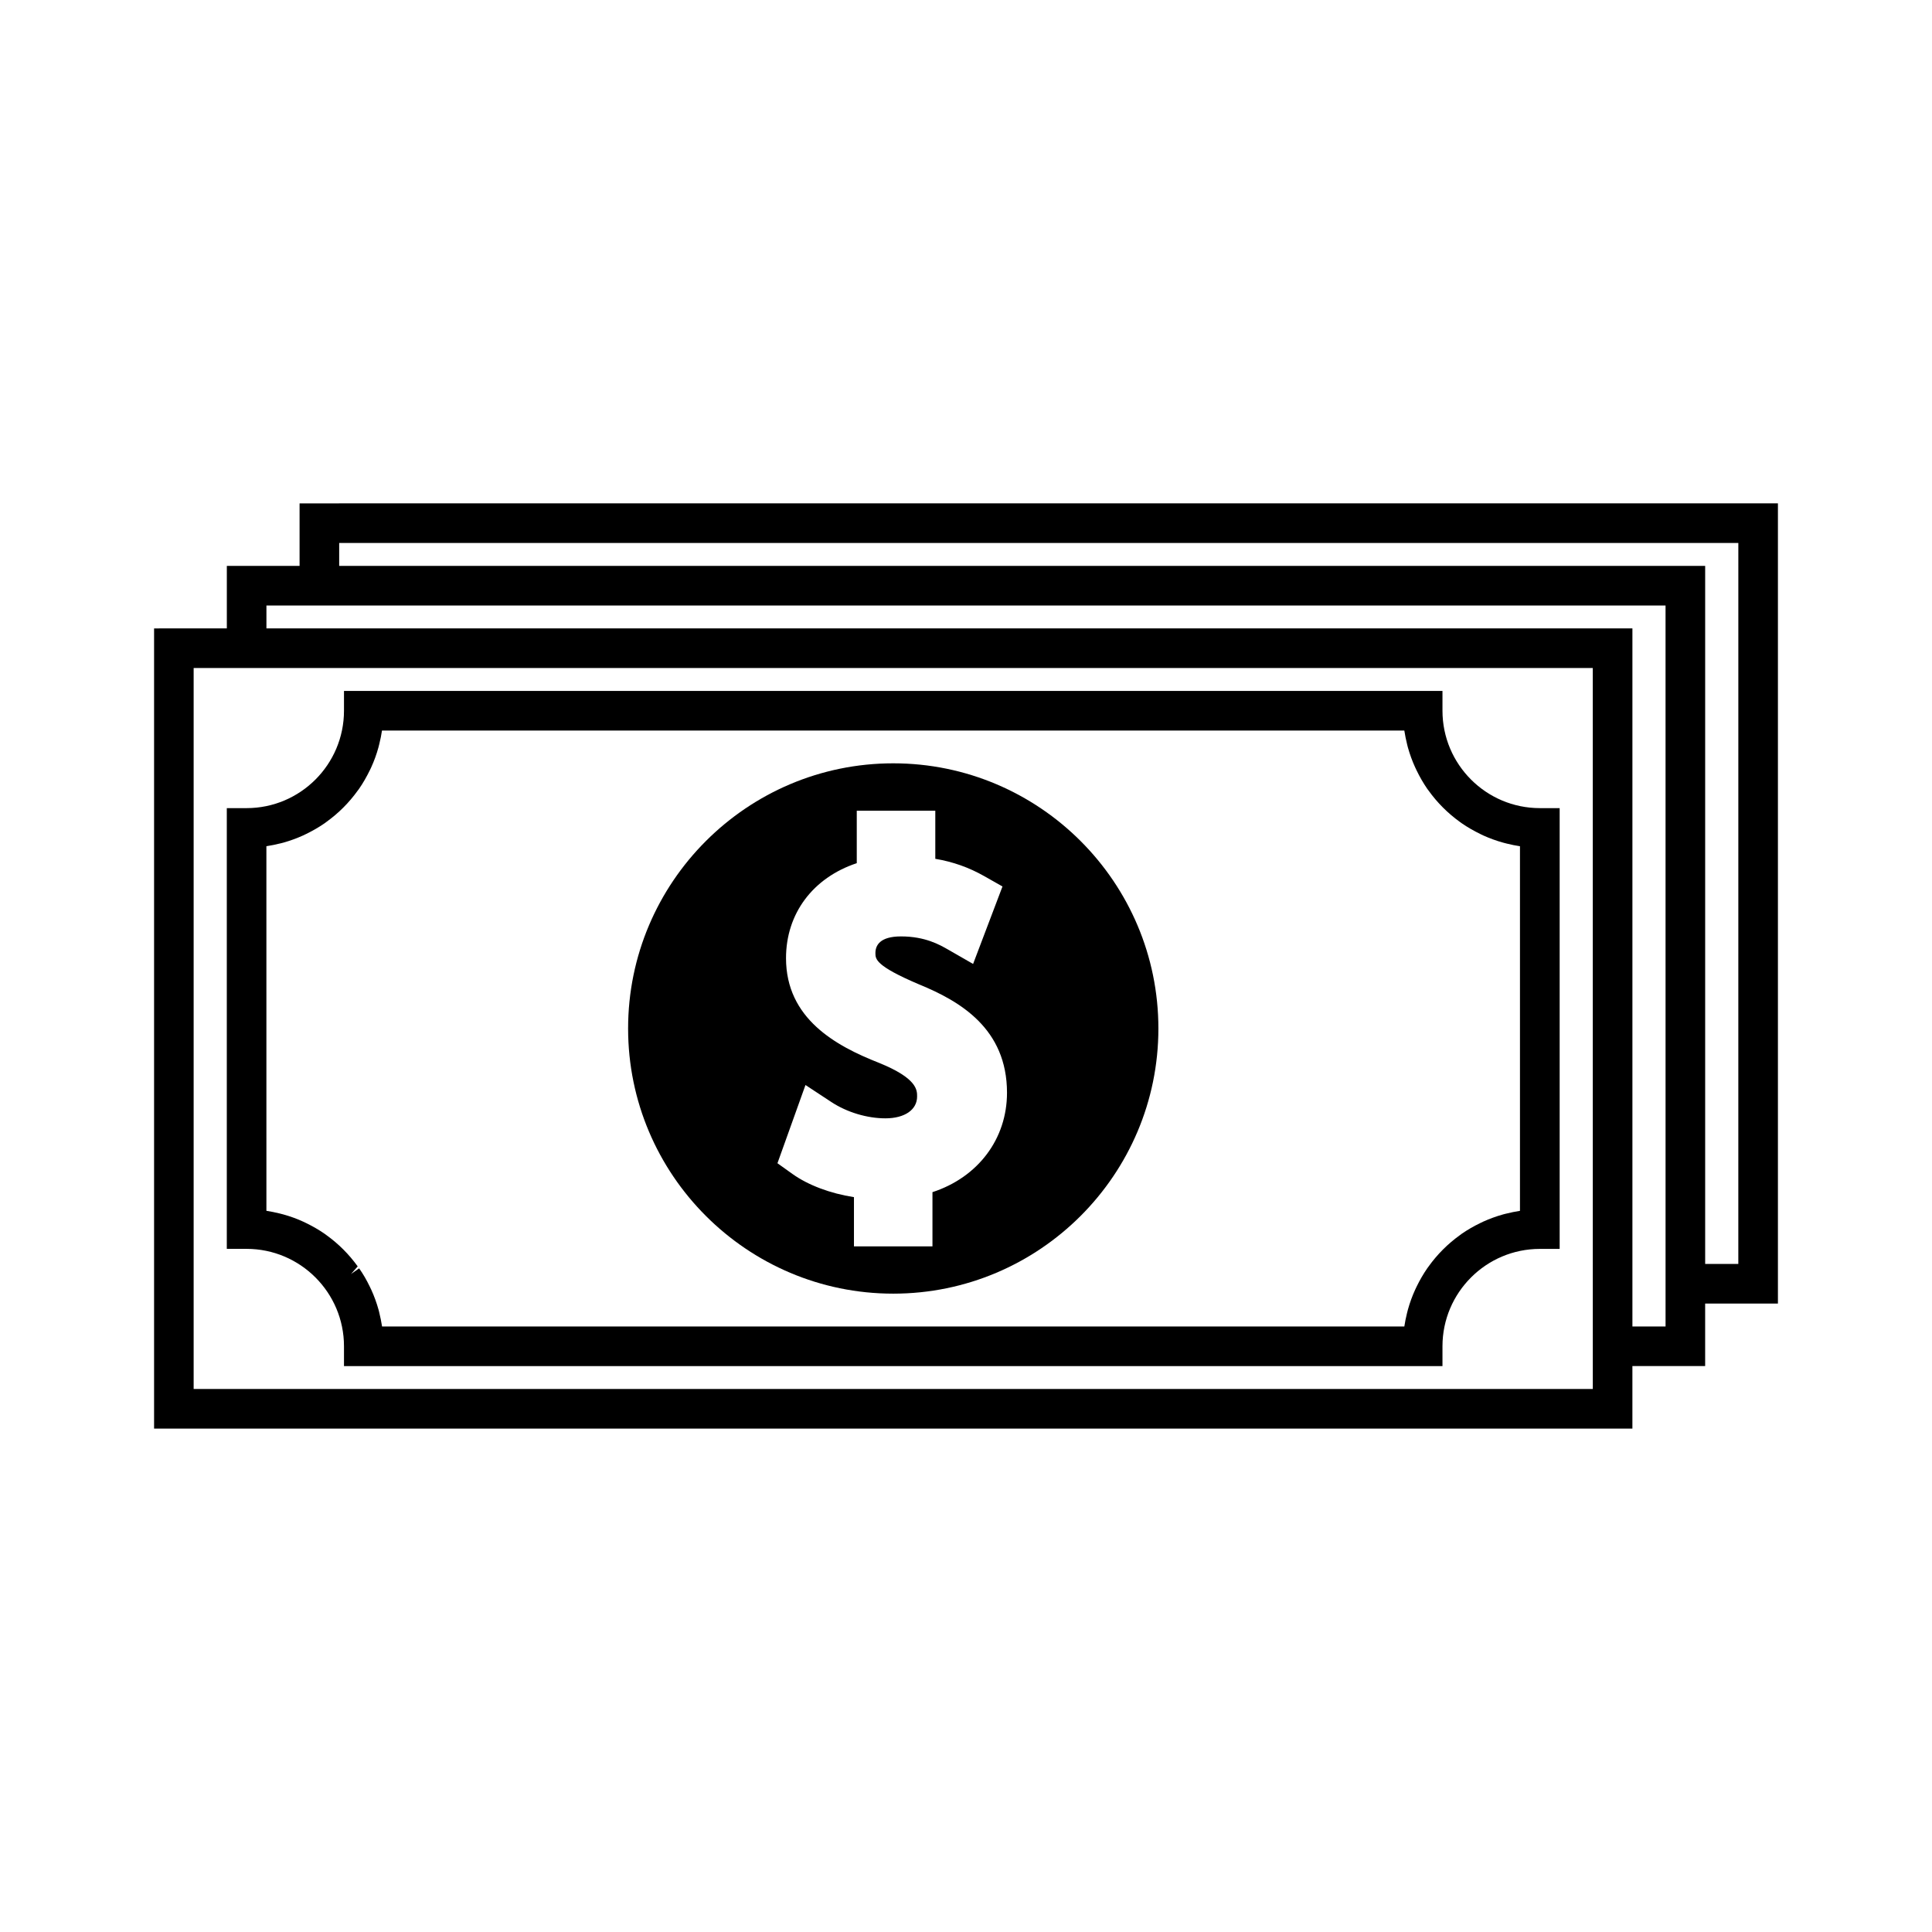 <?xml version="1.0" encoding="UTF-8"?>
<!-- Uploaded to: SVG Repo, www.svgrepo.com, Generator: SVG Repo Mixer Tools -->
<svg fill="#000000" width="800px" height="800px" version="1.1" viewBox="144 144 512 512" xmlns="http://www.w3.org/2000/svg">
 <g>
  <path d="m235.16 500.78v5.246h291.11v-5.246c0-14.234 11.578-25.809 25.809-25.809h5.246v-116.81h-5.246c-14.234 0-25.809-11.578-25.809-25.816v-5.246h-291.11v5.246c0 14.238-11.578 25.816-25.809 25.816h-5.246v116.8h5.246c14.23 0 25.809 11.578 25.809 25.812zm286.51-154.02m-307.07 21.496c1.191-0.18 2.457-0.441 3.906-0.797l0.594-0.152c1.836-0.52 3.594-1.164 5.191-1.891l0.867-0.414c1.742-0.852 3.371-1.793 4.84-2.809l0.523-0.387c3.184-2.293 5.969-5.074 8.266-8.27l0.387-0.52c1.008-1.449 1.953-3.074 2.977-5.176l0.234-0.504c0.762-1.664 1.402-3.426 1.898-5.231l0.242-0.957c0.301-1.203 0.539-2.398 0.707-3.543h270.93c0.184 1.203 0.438 2.449 0.766 3.777l0.18 0.703c0.52 1.859 1.172 3.633 1.895 5.207l0.402 0.855c0.836 1.73 1.785 3.375 2.816 4.875l0.371 0.5c2.305 3.207 5.102 6 8.293 8.297l0.516 0.371c1.457 1.008 3.086 1.957 5.137 2.953l0.539 0.258c1.68 0.762 3.438 1.402 5.227 1.898l0.961 0.25c1.234 0.309 2.426 0.547 3.543 0.715v96.621c-1.191 0.184-2.434 0.438-3.82 0.781l-0.656 0.168c-1.812 0.508-3.586 1.156-5.215 1.891l-0.836 0.402c-1.758 0.844-3.402 1.801-4.891 2.828l-0.488 0.363c-3.219 2.312-6.016 5.113-8.309 8.312l-0.355 0.484c-1.012 1.465-1.969 3.102-2.828 4.871l-0.371 0.789c-0.762 1.648-1.41 3.426-1.93 5.297l-0.23 0.898c-0.309 1.238-0.547 2.441-0.715 3.57l-270.91-0.004c-0.184-1.195-0.438-2.445-0.781-3.852l-0.168-0.645c-0.492-1.77-1.133-3.531-1.883-5.18l-0.414-0.867c-0.855-1.777-1.777-3.371-2.828-4.863l-2.152 1.5 1.773-2.016c-2.312-3.207-5.106-6-8.285-8.285l-0.492-0.363c-1.492-1.035-3.129-1.984-5.086-2.934l-0.578-0.273c-1.645-0.762-3.422-1.406-5.246-1.91l-0.949-0.246c-1.242-0.309-2.441-0.547-3.562-0.719l-0.004-96.633z"/>
  <path d="m223.39 277.4v16.566h-19.277v16.566l-19.281 0.004v212.06h391.77v-16.574h19.281v-16.566h19.285v-212.06zm342.72 234.7h-370.79v-191.07h370.78zm19.281-16.574h-8.785v-184.99h-362v-6.07h370.78zm19.281-16.566h-8.785v-184.99h-362v-6.07l370.79-0.004z"/>
  <path d="m380.72 486.83c38.742 0 70.266-31.52 70.266-70.266 0-38.75-31.523-70.277-70.266-70.277-38.746 0-70.266 31.523-70.266 70.277 0 38.746 31.52 70.266 70.266 70.266zm-3.754-61.156c-11.469-4.496-24.664-11.73-24.664-27.75 0-11.82 7.125-21.309 18.75-25.176v-13.906h20.812v12.754c4.672 0.781 8.934 2.297 12.977 4.594l4.828 2.734-7.789 20.531-6.574-3.777c-2.305-1.324-6.152-3.519-12.531-3.519-5.606 0-6.781 2.398-6.781 4.41 0 1.59 0 3.391 11.555 8.301 10.836 4.43 23.316 11.699 23.316 28.723 0 12.25-7.688 22.398-19.754 26.34v14.375h-20.805v-13.051c-6.277-0.98-12.117-3.168-16.297-6.144l-3.977-2.844 7.426-20.73 6.871 4.519c4.098 2.699 9.453 4.312 14.32 4.312 5.102 0 8.402-2.273 8.391-5.793 0.008-1.695 0.008-4.812-10.074-8.902z"/>
 </g>
</svg>